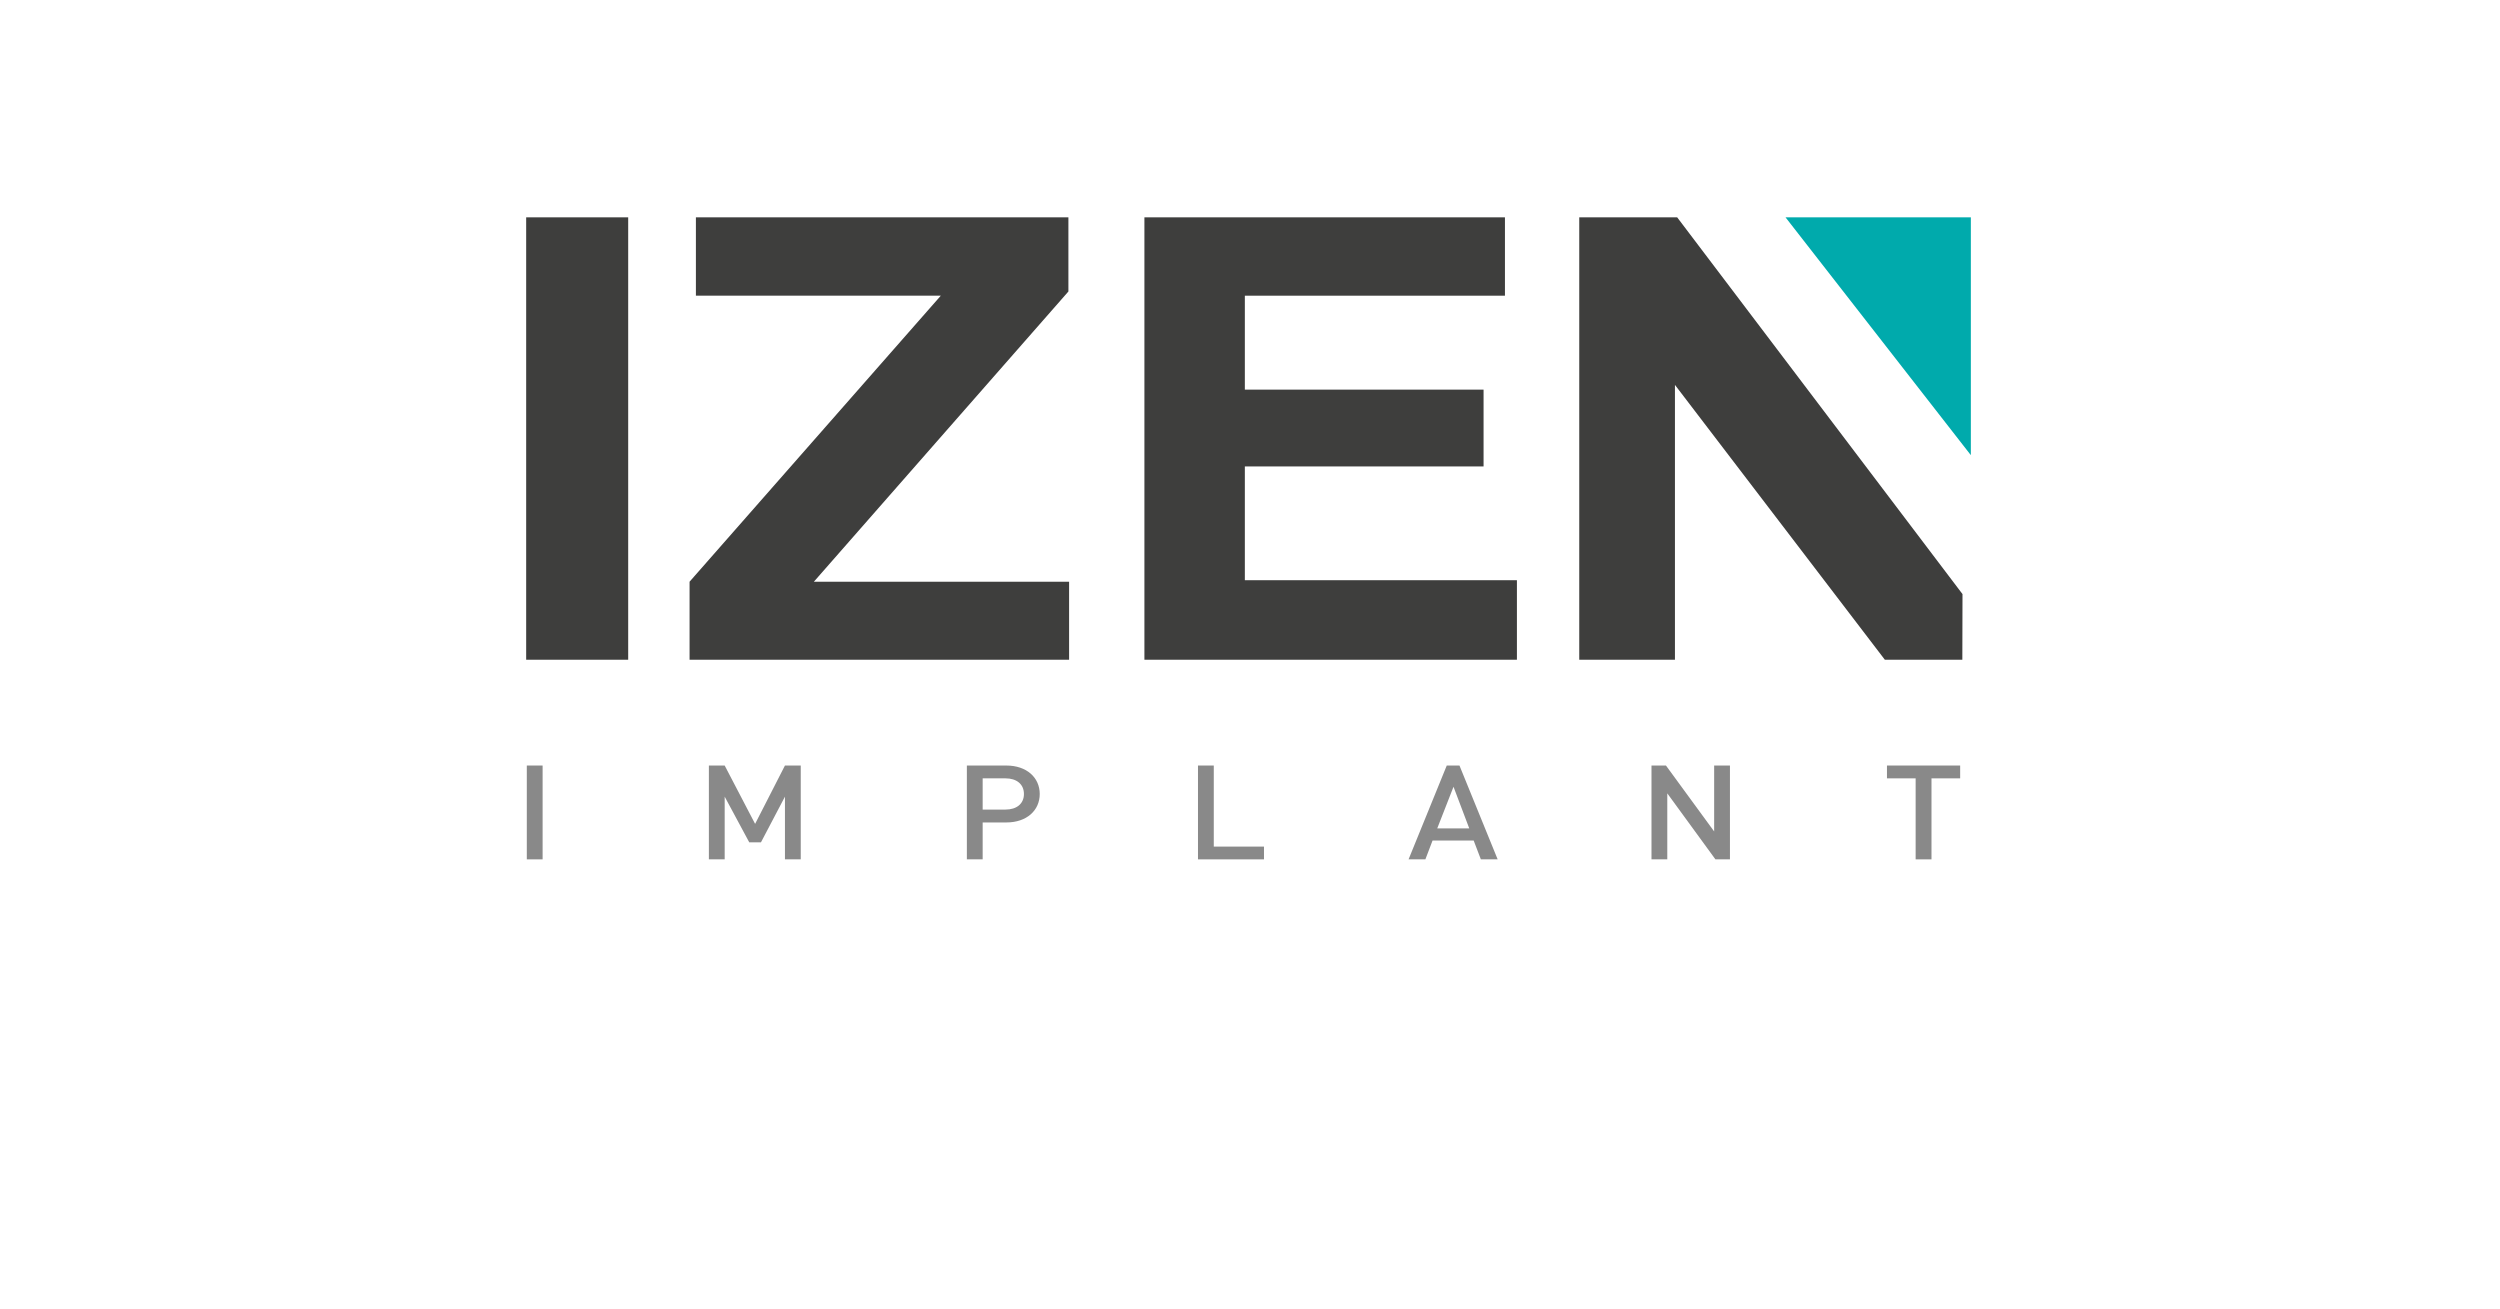 <?xml version="1.0" encoding="UTF-8"?> <svg xmlns="http://www.w3.org/2000/svg" xmlns:xlink="http://www.w3.org/1999/xlink" xmlns:xodm="http://www.corel.com/coreldraw/odm/2003" xml:space="preserve" width="470px" height="246px" version="1.1" style="shape-rendering:geometricPrecision; text-rendering:geometricPrecision; image-rendering:optimizeQuality; fill-rule:evenodd; clip-rule:evenodd" viewBox="0 0 470 246"> <defs> <style type="text/css"> .fil0 {fill:#898989;fill-rule:nonzero} .fil1 {fill:#3E3E3D;fill-rule:nonzero} .fil2 {fill:#00AAAC;fill-rule:nonzero} </style> </defs> <g id="РЎР_x00bb_РѕР_x2116__x0020_1">  <g id="ИЗЕН_x0020_ИМПЛАНТ.eps"> <polygon class="fil0" points="99.04,161.56 99.04,143.92 102.01,143.92 102.01,161.56 "></polygon> <polygon class="fil0" points="147.57,161.56 147.57,149.77 143.06,158.36 140.86,158.36 136.24,149.77 136.24,161.56 133.27,161.56 133.27,143.92 136.24,143.92 141.96,154.89 147.57,143.92 150.54,143.92 150.54,161.56 "></polygon> <path class="fil0" d="M189.04 146.33l-4.3 0 0 5.87 4.3 0c2.06,0 3.46,-1.07 3.46,-2.93 0,-1.86 -1.4,-2.94 -3.46,-2.94zm0.16 8.29l-4.46 0 0 6.94 -2.97 0 0 -17.64 7.43 0c3.83,0 6.27,2.28 6.27,5.35 0,3.08 -2.44,5.35 -6.27,5.35z"></path> <polygon class="fil0" points="225.22,161.56 225.22,143.92 228.19,143.92 228.19,159.16 237.63,159.16 237.63,161.56 "></polygon> <path class="fil0" d="M273.26 147.91l-3.06 7.83 6.02 0 -2.96 -7.83zm5.14 13.65l-1.35 -3.54 -7.73 0 -1.35 3.54 -3.16 0 7.18 -17.64 2.39 0 7.18 17.64 -3.16 0z"></path> <polygon class="fil0" points="322.5,161.56 313.45,149.15 313.45,161.56 310.48,161.56 310.48,143.92 313.2,143.92 322.26,156.31 322.26,143.92 325.23,143.92 325.23,161.56 "></polygon> <polygon class="fil0" points="363.12,146.33 363.12,161.56 360.14,161.56 360.14,146.33 354.75,146.33 354.75,143.92 368.51,143.92 368.51,146.33 "></polygon> <polygon class="fil1" points="118.1,124.03 98.92,124.03 98.92,40.86 118.1,40.86 "></polygon> <polygon class="fil1" points="129.64,109.36 176.87,55.59 130.83,55.59 130.83,40.86 200.86,40.86 200.86,54.8 153.01,109.36 200.99,109.36 200.99,124.03 129.64,124.03 "></polygon> <polygon class="fil1" points="282.93,55.59 234.03,55.59 234.03,73.25 278.91,73.25 278.91,87.69 234.03,87.69 234.03,109.08 285.18,109.08 285.18,124.03 215.15,124.03 215.15,40.86 282.93,40.86 "></polygon> <polygon class="fil1" points="368.92,124.03 354.35,124.03 314.89,72.36 314.89,124.03 296.9,124.03 296.9,40.86 315.31,40.86 368.95,111.69 "></polygon> <polygon class="fil2" points="370.52,85.57 335.68,40.86 370.52,40.86 "></polygon> </g> </g> </svg> 